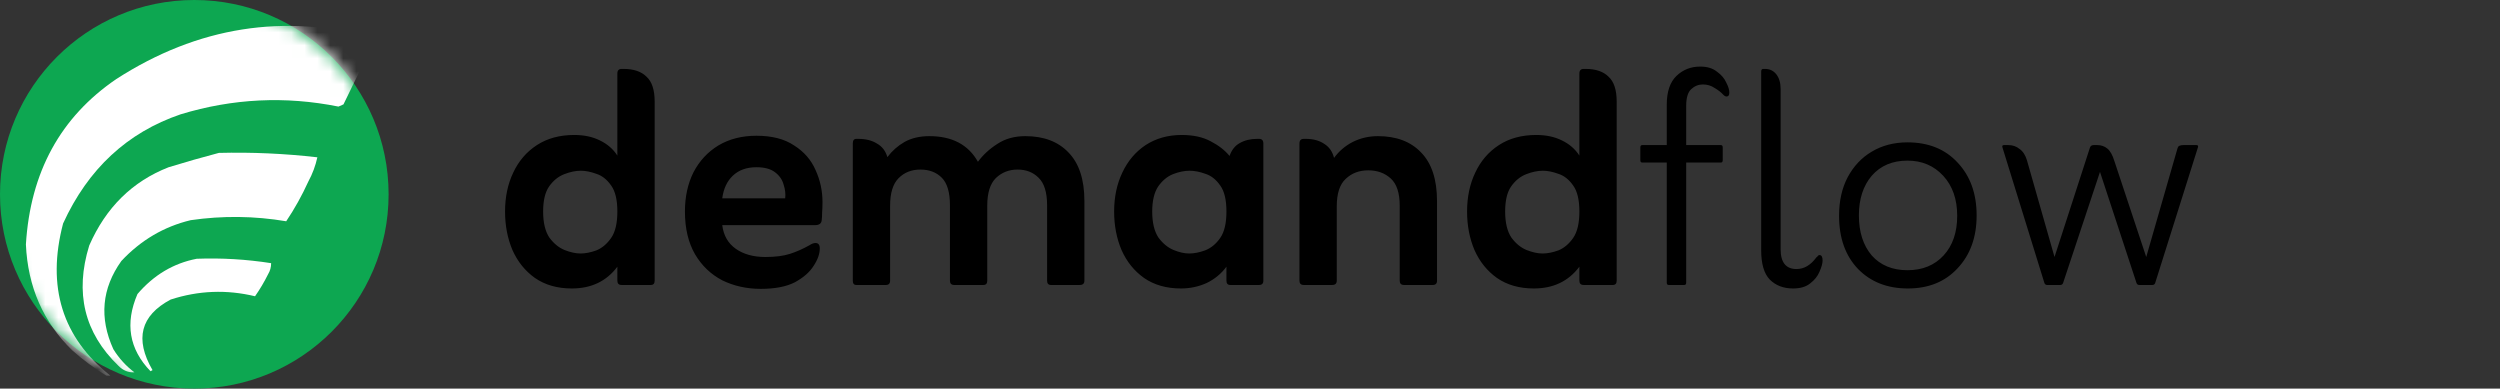 <svg width="193" height="30" viewBox="0 0 193 30" fill="none" xmlns="http://www.w3.org/2000/svg">
<rect x="0" y="0" width="193" height="30" fill="#333333" stroke="none"/>
<path d="M47.66 12.01V5.68C47.66 5.44 47.77 5.32 47.99 5.32H48.14C48.92 5.32 49.51 5.52 49.91 5.92C50.33 6.3 50.54 6.94 50.54 7.84V21.67C50.54 21.89 50.44 22 50.24 22H47.99C47.77 22 47.66 21.89 47.66 21.67V20.59C46.82 21.71 45.65 22.27 44.15 22.27C43.03 22.27 42.08 22 41.3 21.46C40.54 20.92 39.96 20.2 39.56 19.3C39.18 18.4 38.99 17.41 38.99 16.33C38.99 15.21 39.2 14.21 39.62 13.33C40.04 12.43 40.65 11.72 41.45 11.2C42.25 10.68 43.21 10.42 44.33 10.42C45.09 10.42 45.75 10.56 46.31 10.84C46.89 11.12 47.34 11.51 47.66 12.01ZM44.81 19.57C45.19 19.57 45.6 19.49 46.04 19.33C46.48 19.15 46.86 18.83 47.18 18.37C47.5 17.91 47.66 17.23 47.66 16.33C47.66 15.43 47.5 14.76 47.18 14.32C46.86 13.86 46.48 13.56 46.04 13.42C45.6 13.26 45.2 13.18 44.84 13.18C44.44 13.18 44.01 13.27 43.55 13.45C43.09 13.63 42.7 13.95 42.38 14.41C42.08 14.85 41.93 15.49 41.93 16.33C41.93 17.19 42.09 17.86 42.41 18.34C42.75 18.8 43.14 19.12 43.58 19.3C44.04 19.48 44.45 19.57 44.81 19.57ZM55.757 17.38C55.857 18.18 56.207 18.79 56.807 19.21C57.407 19.63 58.167 19.84 59.087 19.84C59.847 19.84 60.477 19.76 60.977 19.6C61.477 19.44 61.977 19.22 62.477 18.94C62.657 18.82 62.817 18.76 62.957 18.76C63.177 18.76 63.287 18.9 63.287 19.18C63.287 19.6 63.127 20.05 62.807 20.53C62.507 21.01 62.027 21.43 61.367 21.79C60.707 22.13 59.827 22.3 58.727 22.3C57.647 22.3 56.657 22.08 55.757 21.64C54.877 21.18 54.177 20.51 53.657 19.63C53.137 18.73 52.877 17.63 52.877 16.33C52.877 15.19 53.097 14.18 53.537 13.3C53.997 12.42 54.637 11.73 55.457 11.23C56.297 10.73 57.277 10.48 58.397 10.48C59.597 10.48 60.567 10.73 61.307 11.23C62.067 11.71 62.617 12.34 62.957 13.12C63.317 13.9 63.497 14.73 63.497 15.61C63.497 15.91 63.487 16.18 63.467 16.42C63.467 16.64 63.457 16.83 63.437 16.99C63.417 17.25 63.247 17.38 62.927 17.38H55.757ZM55.757 15.31H60.617C60.657 14.97 60.617 14.62 60.497 14.26C60.397 13.88 60.177 13.56 59.837 13.3C59.497 13.04 59.017 12.91 58.397 12.91C57.637 12.91 57.027 13.13 56.567 13.57C56.127 13.99 55.857 14.57 55.757 15.31ZM68.506 12.13C68.866 11.65 69.306 11.26 69.826 10.96C70.366 10.66 71.006 10.51 71.746 10.51C73.506 10.51 74.756 11.17 75.496 12.49C75.896 11.95 76.396 11.49 76.996 11.11C77.596 10.71 78.316 10.51 79.156 10.51C80.576 10.51 81.686 10.93 82.486 11.77C83.306 12.61 83.716 13.86 83.716 15.52V21.67C83.716 21.89 83.596 22 83.356 22H81.136C80.936 22 80.836 21.89 80.836 21.67V15.85C80.836 14.85 80.616 14.14 80.176 13.72C79.756 13.3 79.216 13.09 78.556 13.09C77.896 13.09 77.336 13.31 76.876 13.75C76.436 14.19 76.216 14.9 76.216 15.88V21.67C76.216 21.89 76.116 22 75.916 22H73.666C73.446 22 73.336 21.89 73.336 21.67V15.85C73.336 14.85 73.126 14.14 72.706 13.72C72.286 13.3 71.736 13.09 71.056 13.09C70.376 13.09 69.816 13.31 69.376 13.75C68.936 14.19 68.716 14.9 68.716 15.88V21.67C68.716 21.89 68.606 22 68.386 22H66.106C65.926 22 65.836 21.89 65.836 21.67V11.08C65.836 10.84 65.926 10.72 66.106 10.72H66.256C66.836 10.72 67.316 10.84 67.696 11.08C68.096 11.3 68.366 11.65 68.506 12.13ZM94.681 20.59C94.281 21.13 93.772 21.55 93.151 21.85C92.531 22.13 91.871 22.27 91.171 22.27C90.052 22.27 89.102 22 88.322 21.46C87.561 20.92 86.981 20.2 86.582 19.3C86.201 18.4 86.011 17.41 86.011 16.33C86.011 15.21 86.222 14.21 86.641 13.33C87.061 12.43 87.662 11.72 88.442 11.2C89.242 10.68 90.171 10.42 91.231 10.42C92.112 10.42 92.852 10.58 93.451 10.9C94.072 11.22 94.561 11.6 94.921 12.04C95.082 11.58 95.341 11.25 95.701 11.05C96.082 10.83 96.531 10.72 97.052 10.72H97.201C97.421 10.72 97.531 10.84 97.531 11.08V21.67C97.531 21.89 97.421 22 97.201 22H94.981C94.781 22 94.681 21.89 94.681 21.67V20.59ZM91.802 19.57C92.181 19.57 92.591 19.49 93.031 19.33C93.492 19.15 93.882 18.83 94.201 18.37C94.522 17.91 94.681 17.23 94.681 16.33C94.681 15.43 94.522 14.76 94.201 14.32C93.882 13.86 93.501 13.56 93.061 13.42C92.621 13.26 92.212 13.18 91.832 13.18C91.431 13.18 91.001 13.27 90.541 13.45C90.102 13.63 89.722 13.95 89.401 14.41C89.102 14.87 88.951 15.51 88.951 16.33C88.951 17.19 89.112 17.86 89.431 18.34C89.772 18.8 90.162 19.12 90.602 19.3C91.041 19.48 91.442 19.57 91.802 19.57ZM102.988 12.19C103.368 11.67 103.848 11.26 104.428 10.96C105.028 10.66 105.678 10.51 106.378 10.51C107.798 10.51 108.908 10.93 109.708 11.77C110.528 12.61 110.938 13.86 110.938 15.52V21.67C110.938 21.89 110.828 22 110.608 22H108.388C108.168 22 108.058 21.89 108.058 21.67V15.88C108.058 14.9 107.828 14.2 107.368 13.78C106.908 13.36 106.328 13.15 105.628 13.15C104.928 13.15 104.348 13.37 103.888 13.81C103.428 14.23 103.198 14.94 103.198 15.94V21.67C103.198 21.89 103.078 22 102.838 22H100.648C100.428 22 100.318 21.89 100.318 21.67V11.08C100.318 10.84 100.428 10.72 100.648 10.72H100.798C101.378 10.72 101.858 10.85 102.238 11.11C102.618 11.35 102.868 11.71 102.988 12.19ZM121.928 12.01V5.68C121.928 5.44 122.038 5.32 122.258 5.32H122.408C123.188 5.32 123.778 5.52 124.178 5.92C124.598 6.3 124.808 6.94 124.808 7.84V21.67C124.808 21.89 124.708 22 124.508 22H122.258C122.038 22 121.928 21.89 121.928 21.67V20.59C121.088 21.71 119.918 22.27 118.418 22.27C117.298 22.27 116.348 22 115.568 21.46C114.808 20.92 114.228 20.2 113.828 19.3C113.448 18.4 113.258 17.41 113.258 16.33C113.258 15.21 113.468 14.21 113.888 13.33C114.308 12.43 114.918 11.72 115.718 11.2C116.518 10.68 117.478 10.42 118.598 10.42C119.358 10.42 120.018 10.56 120.578 10.84C121.158 11.12 121.608 11.51 121.928 12.01ZM119.078 19.57C119.458 19.57 119.868 19.49 120.308 19.33C120.748 19.15 121.128 18.83 121.448 18.37C121.768 17.91 121.928 17.23 121.928 16.33C121.928 15.43 121.768 14.76 121.448 14.32C121.128 13.86 120.748 13.56 120.308 13.42C119.868 13.26 119.468 13.18 119.108 13.18C118.708 13.18 118.278 13.27 117.818 13.45C117.358 13.63 116.968 13.95 116.648 14.41C116.348 14.85 116.198 15.49 116.198 16.33C116.198 17.19 116.358 17.86 116.678 18.34C117.018 18.8 117.408 19.12 117.848 19.3C118.308 19.48 118.718 19.57 119.078 19.57ZM128.674 12.55H126.784C126.684 12.55 126.634 12.49 126.634 12.37V11.38C126.634 11.26 126.684 11.2 126.784 11.2H128.674V8.08C128.674 7.08 128.924 6.34 129.424 5.86C129.924 5.38 130.534 5.14 131.254 5.14C131.794 5.14 132.224 5.27 132.544 5.53C132.884 5.77 133.124 6.05 133.264 6.37C133.424 6.67 133.504 6.93 133.504 7.15C133.504 7.35 133.434 7.45 133.294 7.45C133.214 7.45 133.134 7.41 133.054 7.33C132.874 7.13 132.644 6.95 132.364 6.79C132.104 6.61 131.804 6.52 131.464 6.52C131.124 6.52 130.824 6.64 130.564 6.88C130.304 7.12 130.174 7.55 130.174 8.17V11.2H132.844C132.944 11.2 132.994 11.26 132.994 11.38V12.37C132.994 12.49 132.944 12.55 132.844 12.55H130.174V21.82C130.174 21.94 130.124 22 130.024 22H128.824C128.724 22 128.674 21.94 128.674 21.82V12.55ZM138.424 22.27C137.684 22.27 137.084 22.04 136.624 21.58C136.184 21.12 135.964 20.37 135.964 19.33V5.53C135.964 5.39 136.014 5.32 136.114 5.32H136.264C136.624 5.32 136.914 5.46 137.134 5.74C137.354 6.02 137.464 6.4 137.464 6.88V19.24C137.464 20.26 137.874 20.77 138.694 20.77C139.274 20.77 139.784 20.47 140.224 19.87C140.284 19.83 140.324 19.79 140.344 19.75C140.384 19.71 140.424 19.69 140.464 19.69C140.624 19.69 140.704 19.83 140.704 20.11C140.704 20.33 140.624 20.62 140.464 20.98C140.324 21.32 140.084 21.62 139.744 21.88C139.424 22.14 138.984 22.27 138.424 22.27ZM147.286 22.27C145.706 22.27 144.426 21.77 143.446 20.77C142.466 19.75 141.976 18.38 141.976 16.66C141.976 15.52 142.196 14.53 142.636 13.69C143.096 12.83 143.716 12.17 144.496 11.71C145.296 11.23 146.216 10.99 147.256 10.99C148.876 10.99 150.166 11.51 151.126 12.55C152.106 13.59 152.596 14.95 152.596 16.63C152.596 18.31 152.106 19.67 151.126 20.71C150.166 21.75 148.886 22.27 147.286 22.27ZM147.256 20.86C148.416 20.86 149.346 20.48 150.046 19.72C150.746 18.96 151.096 17.94 151.096 16.66C151.096 15.38 150.736 14.35 150.016 13.57C149.296 12.79 148.376 12.4 147.256 12.4C146.096 12.4 145.176 12.79 144.496 13.57C143.836 14.35 143.506 15.37 143.506 16.63C143.506 17.91 143.836 18.94 144.496 19.72C145.176 20.48 146.096 20.86 147.256 20.86ZM158.609 19.84L161.339 11.41C161.379 11.27 161.479 11.2 161.639 11.2H161.909C162.209 11.2 162.469 11.29 162.689 11.47C162.909 11.65 163.089 11.97 163.229 12.43L165.689 19.84L168.089 11.5C168.129 11.36 168.179 11.28 168.239 11.26C168.319 11.22 168.429 11.2 168.569 11.2H169.559C169.679 11.2 169.719 11.26 169.679 11.38L166.379 21.85C166.339 21.95 166.269 22 166.169 22H165.149C165.049 22 164.979 21.95 164.939 21.85L162.119 13.27L159.269 21.85C159.229 21.95 159.159 22 159.059 22H158.039C157.939 22 157.869 21.95 157.829 21.85L154.589 11.38C154.549 11.26 154.589 11.2 154.709 11.2H155.039C155.379 11.2 155.669 11.3 155.909 11.5C156.169 11.68 156.359 11.97 156.479 12.37L158.609 19.84Z" fill="black"/>
<path d="M30 15C30 23.284 23.284 30 15 30C6.716 30 0 23.284 0 15C0 6.716 6.716 0 15 0C23.284 0 30 6.716 30 15Z" fill="#0DA751"/>
<mask id="mask0_14_2487" style="mask-type:alpha" maskUnits="userSpaceOnUse" x="0" y="0" width="30" height="30">
<path d="M30 15C30 23.284 23.284 30 15 30C6.716 30 0 23.284 0 15C0 6.716 6.716 0 15 0C23.284 0 30 6.716 30 15Z" fill="#0DA751"/>
</mask>
<g mask="url(#mask0_14_2487)">
<path fill-rule="evenodd" clip-rule="evenodd" d="M8.517 29C8.414 29 8.31 29 8.207 29C7.284 28.436 6.405 27.783 5.569 27.042C3.332 24.858 2.143 22.134 2 18.87C2.342 13.293 4.67 9.036 8.983 6.1C15.271 2.051 21.944 1.001 29 2.95C28.172 4.653 27.345 6.356 26.517 8.058C26.388 8.115 26.259 8.172 26.129 8.228C22.027 7.403 17.966 7.602 13.948 8.824C9.823 10.23 6.798 13.04 4.871 17.252C3.589 22.137 4.805 26.053 8.517 29Z" fill="white"/>
<path fill-rule="evenodd" clip-rule="evenodd" d="M16.896 11.804C19.439 11.741 21.974 11.854 24.5 12.144C24.356 12.802 24.123 13.426 23.802 14.017C23.309 15.101 22.74 16.122 22.095 17.082C19.643 16.669 17.186 16.64 14.724 16.997C12.659 17.491 10.874 18.541 9.37 20.147C7.858 22.265 7.651 24.535 8.75 26.957C9.189 27.666 9.733 28.262 10.379 28.745C9.91 28.773 9.496 28.602 9.138 28.234C6.51 25.698 5.76 22.605 6.888 18.955C8.172 16.021 10.215 14.007 13.017 12.911C14.323 12.51 15.616 12.141 16.896 11.804Z" fill="white"/>
<path fill-rule="evenodd" clip-rule="evenodd" d="M15.189 19.976C17.115 19.905 19.029 20.019 20.931 20.317C20.932 20.625 20.855 20.909 20.698 21.168C20.398 21.771 20.062 22.338 19.689 22.871C17.494 22.342 15.321 22.427 13.172 23.126C10.85 24.363 10.385 26.179 11.776 28.574C11.724 28.603 11.672 28.631 11.62 28.66C9.971 26.953 9.635 24.966 10.612 22.7C11.87 21.23 13.396 20.322 15.189 19.976Z" fill="white"/>
</g>
</svg>
